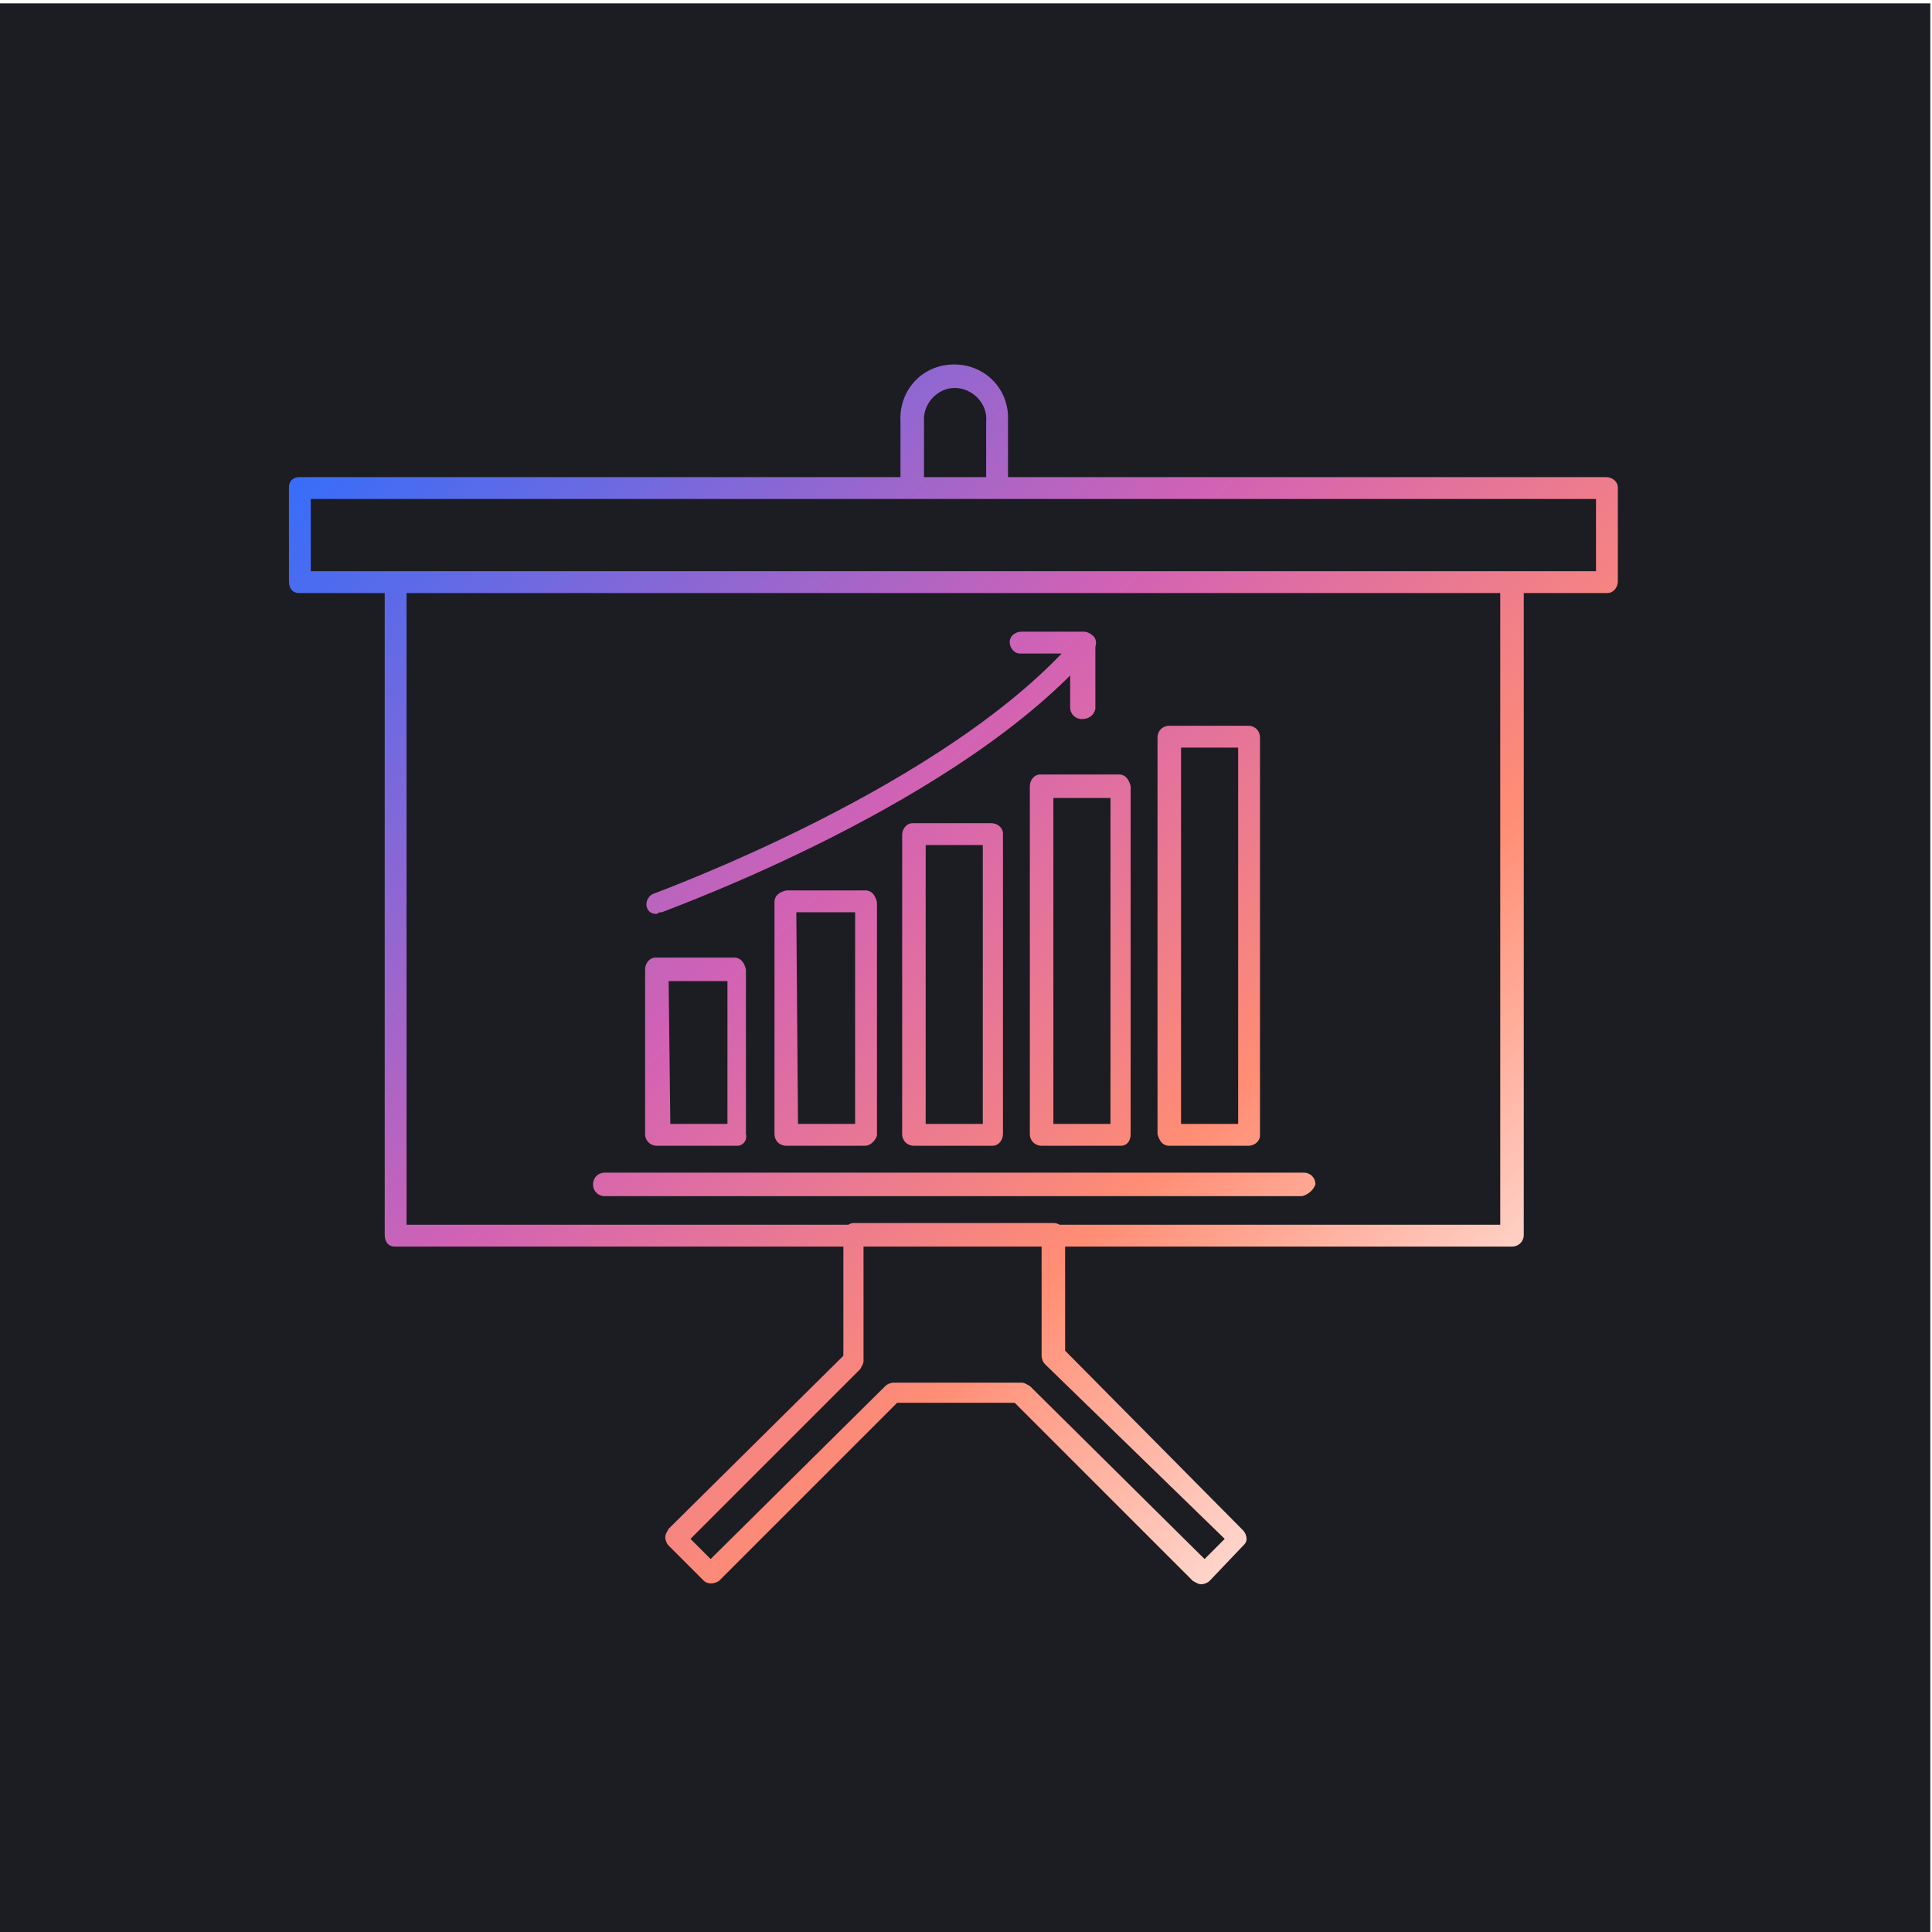 <?xml version="1.0" encoding="utf-8"?>
<!-- Generator: Adobe Illustrator 24.3.0, SVG Export Plug-In . SVG Version: 6.00 Build 0)  -->
<svg version="1.1" id="Livello_1" xmlns="http://www.w3.org/2000/svg" xmlns:xlink="http://www.w3.org/1999/xlink" x="0px" y="0px"
	 viewBox="0 0 115 115" style="enable-background:new 0 0 115 115;" xml:space="preserve">
<style type="text/css">
	.st0{fill:#1C1D22;}
	.st1{fill:#16171B;fill-opacity:0;}
	.st2{fill:url(#SVGID_1_);}
</style>
<rect x="0" y="0.2" class="st0" width="114.9" height="114.9"/>
<g id="Livello_2_1_">
	<g id="Livello_1-2">
		<rect class="st1" width="115" height="115"/>
		
			<linearGradient id="SVGID_1_" gradientUnits="userSpaceOnUse" x1="26.8" y1="96.824" x2="86.857" y2="36.767" gradientTransform="matrix(1 0 0 -1 0 116)">
			<stop  offset="0" style="stop-color:#376DF9"/>
			<stop  offset="0.46" style="stop-color:#D262B4"/>
			<stop  offset="0.77" style="stop-color:#FF8D74"/>
			<stop  offset="1" style="stop-color:#FFD4CA"/>
		</linearGradient>
		<path class="st2" d="M90,74.2H23.5c-0.4,0-0.6-0.3-0.6-0.7V34.7c0-0.4,0.3-0.6,0.6-0.7H90c0.4,0,0.7,0.3,0.7,0.6v0v38.9
			C90.7,73.9,90.4,74.2,90,74.2L90,74.2z M24.2,72.9h65.1V35.3H24.2L24.2,72.9z M95.7,35.3H17.8c-0.4,0-0.6-0.3-0.6-0.7v-5.6
			c0-0.4,0.3-0.6,0.6-0.6h77.8c0.4,0,0.7,0.3,0.7,0.6c0,0,0,0,0,0v5.6C96.3,35,96,35.3,95.7,35.3L95.7,35.3L95.7,35.3z M18.5,34H95
			v-4.3H18.5V34z M71.5,94.3c-0.2,0-0.3-0.1-0.5-0.2L60.4,83.5h-7L42.8,94.1c-0.3,0.2-0.7,0.2-0.9,0L39.8,92
			c-0.1-0.1-0.2-0.3-0.2-0.5c0-0.2,0.1-0.3,0.2-0.5l10.4-10.3v-7.2c0-0.4,0.3-0.7,0.6-0.7h0h11.9c0.4,0,0.7,0.3,0.7,0.7l0,0v6.9
			L74,91.1c0.1,0.1,0.2,0.3,0.2,0.5c0,0.2-0.1,0.3-0.2,0.4l-2,2.1C71.9,94.2,71.7,94.3,71.5,94.3L71.5,94.3z M41.1,91.6l1.2,1.2
			l10.4-10.3c0.1-0.1,0.3-0.2,0.5-0.2h7.6c0.2,0,0.3,0.1,0.5,0.2l10.4,10.3l1.2-1.2L62.2,81.2c-0.1-0.1-0.2-0.3-0.2-0.5v-6.5H51.4
			V81c0,0.2-0.1,0.3-0.2,0.5L41.1,91.6z M74.3,68.2h-4.7c-0.4,0-0.6-0.3-0.7-0.7V43.9c0-0.4,0.3-0.7,0.7-0.7h4.7
			c0.4,0,0.7,0.3,0.7,0.7v23.7C75,67.9,74.7,68.2,74.3,68.2C74.3,68.2,74.3,68.2,74.3,68.2z M70.3,66.9h3.4V44.5h-3.4L70.3,66.9z
			 M66.7,68.2H62c-0.4,0-0.7-0.3-0.7-0.7l0,0V46.8c0-0.4,0.3-0.7,0.6-0.7h0h4.7c0.4,0,0.6,0.3,0.7,0.7v20.7
			C67.3,67.9,67.1,68.2,66.7,68.2L66.7,68.2z M62.7,66.9h3.4V47.5h-3.4L62.7,66.9z M59.1,68.2h-4.7c-0.4,0-0.7-0.3-0.7-0.7l0,0V49.7
			c0-0.4,0.3-0.7,0.6-0.7h0h4.7c0.4,0,0.7,0.3,0.7,0.6v0v17.9C59.7,67.9,59.4,68.2,59.1,68.2L59.1,68.2L59.1,68.2z M55.1,66.9h3.4
			V50.3h-3.4L55.1,66.9z M51.5,68.2h-4.7c-0.4,0-0.7-0.3-0.7-0.7l0,0V53.7c0-0.4,0.3-0.6,0.7-0.7h4.7c0.4,0,0.6,0.3,0.7,0.7v13.9
			C52.1,67.9,51.8,68.2,51.5,68.2C51.4,68.2,51.4,68.2,51.5,68.2L51.5,68.2z M47.5,66.9h3.4V54.3h-3.5L47.5,66.9z M43.9,68.2h-4.8
			c-0.4,0-0.7-0.3-0.7-0.7l0,0v-9.8c0-0.4,0.3-0.7,0.6-0.7h0h4.7c0.4,0,0.6,0.3,0.7,0.7v9.8C44.5,67.9,44.2,68.2,43.9,68.2
			L43.9,68.2z M39.9,66.9h3.4v-8.5h-3.5L39.9,66.9z M78.3,70.5c0-0.4-0.3-0.7-0.7-0.7l0,0H36c-0.4,0-0.7,0.3-0.7,0.7
			s0.3,0.7,0.7,0.7l0,0h41.5C77.9,71.1,78.2,70.8,78.3,70.5L78.3,70.5z M39.4,54.3c0.7-0.3,17.9-6.5,25.7-15.6
			c0.2-0.3,0.2-0.7-0.1-0.9c-0.3-0.2-0.7-0.2-0.9,0.1c0,0,0,0,0,0c-7.6,8.9-25,15.2-25.2,15.3c-0.3,0.1-0.5,0.5-0.4,0.8
			c0.1,0.3,0.3,0.4,0.6,0.4C39.2,54.3,39.3,54.3,39.4,54.3z M65.2,42.2v-3.9c0-0.2-0.1-0.3-0.2-0.5c-0.1-0.1-0.3-0.2-0.5-0.2l0,0
			h-3.7c-0.4,0-0.7,0.3-0.7,0.6c0,0.4,0.3,0.7,0.6,0.7c0,0,0,0,0,0h3v3.2c0,0.4,0.3,0.7,0.7,0.7S65.1,42.6,65.2,42.2L65.2,42.2z
			 M59.3,29.7h-5c-0.4,0-0.7-0.3-0.7-0.6c0,0,0,0,0,0v-4c-0.1-1.8,1.2-3.3,3-3.4c1.8-0.1,3.3,1.2,3.4,3c0,0.1,0,0.2,0,0.4v4
			C60,29.4,59.7,29.7,59.3,29.7C59.3,29.7,59.3,29.7,59.3,29.7z M54.9,28.4h3.8v-3.3c0.1-1-0.7-1.9-1.7-2c-1-0.1-1.9,0.7-2,1.7
			c0,0.1,0,0.2,0,0.3V28.4z"/>
	</g>
</g>
</svg>
